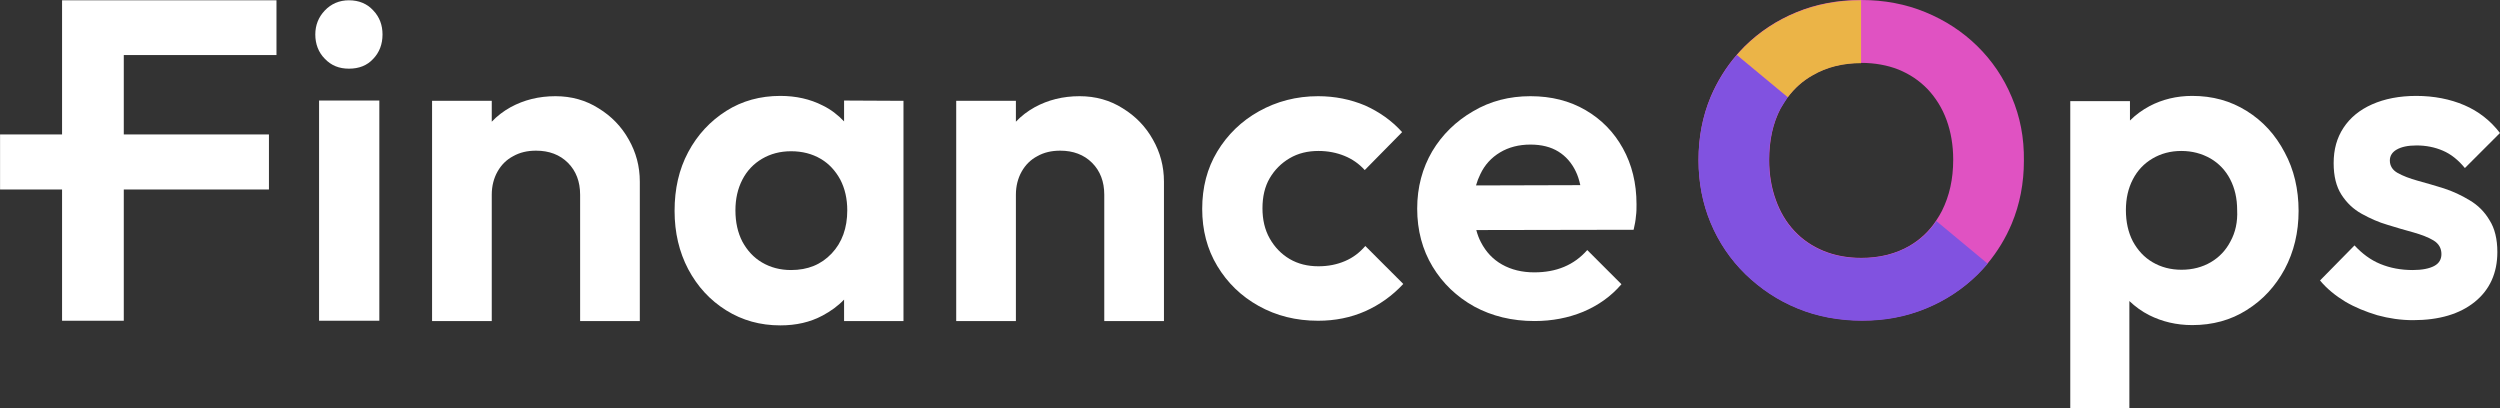<svg width="16130" height="2634" viewBox="0 0 16130 2634" fill="none" xmlns="http://www.w3.org/2000/svg">
<rect x="0" y="0" width="16130" height="2634" fill="#333333" stroke="none"/>
<path d="M1783.83 355.188V1.869H798.646H693.96H400.462V867.407H0.408V1222.6H400.462V2069.44H798.646V1222.6H1735.22V867.407H798.646V355.188H1783.83Z" fill="white"/>
<path d="M2251.17 443.051C2187.61 443.051 2137.13 422.487 2096.01 379.49C2054.88 338.363 2034.32 284.15 2034.32 222.46C2034.32 162.638 2054.88 110.295 2096.01 67.299C2137.13 24.302 2189.48 1.869 2251.17 1.869C2316.6 1.869 2368.94 24.302 2408.2 67.299C2449.33 110.295 2468.02 162.638 2468.02 222.46C2468.02 286.02 2447.46 338.363 2408.2 379.49C2368.94 422.487 2316.6 443.051 2251.17 443.051ZM2058.62 2069.44V648.686H2447.46V2069.44H2058.62Z" fill="white"/>
<path d="M4057.03 901.062C4010.3 816.939 3944.87 749.639 3862.61 699.165C3780.36 646.822 3686.89 620.65 3584.07 620.65C3475.64 620.65 3380.3 644.953 3294.31 691.688C3247.58 717.86 3208.32 747.77 3172.8 785.158V650.561H2787.7V2071.31H3172.8V1256.25C3172.8 1200.17 3185.89 1149.69 3210.19 1106.7C3234.49 1063.7 3268.14 1030.05 3311.14 1007.62C3354.13 983.317 3402.74 972.1 3458.82 972.1C3542.94 972.1 3612.11 998.272 3664.46 1050.62C3716.8 1102.96 3742.97 1172.13 3742.97 1256.25V2071.31H4128.07V1172.13C4128.07 1073.05 4103.77 983.316 4057.03 901.062Z" fill="white"/>
<path d="M5446 648.69V783.287C5406.74 742.16 5361.88 706.641 5307.66 680.47C5227.28 639.343 5135.68 618.779 5034.73 618.779C4905.74 618.779 4787.97 650.559 4685.15 715.988C4582.33 781.418 4500.08 869.28 4440.26 981.445C4380.44 1093.61 4352.39 1218.86 4352.39 1360.94C4352.39 1501.14 4382.31 1626.39 4440.26 1736.69C4500.08 1848.85 4580.46 1936.71 4685.15 2002.14C4789.84 2067.57 4905.74 2099.35 5034.73 2099.35C5137.55 2099.35 5227.28 2078.79 5307.66 2035.79C5360.01 2007.75 5406.74 1974.1 5446 1932.98V2071.31H5829.23V650.559L5446 648.69ZM5365.62 1635.74C5298.32 1706.78 5212.32 1742.3 5103.9 1742.3C5032.86 1742.3 4971.17 1725.47 4916.96 1693.69C4862.74 1661.91 4821.62 1617.05 4789.84 1559.09C4759.93 1501.14 4744.97 1433.84 4744.97 1357.2C4744.97 1282.42 4759.93 1216.99 4789.84 1159.04C4819.75 1101.09 4862.74 1056.22 4916.96 1024.44C4971.17 992.661 5032.86 975.837 5103.9 975.837C5176.81 975.837 5240.36 992.661 5294.58 1024.44C5348.79 1056.22 5389.92 1101.09 5421.7 1159.04C5451.61 1216.99 5466.56 1282.42 5466.56 1357.2C5466.56 1471.23 5432.92 1564.7 5365.62 1635.74Z" fill="white"/>
<path d="M7438.8 901.062C7392.06 816.939 7326.63 749.639 7244.38 699.165C7162.13 646.822 7068.66 620.65 6965.84 620.65C6857.41 620.65 6762.07 644.953 6676.08 691.688C6629.34 717.86 6590.09 747.77 6554.57 785.158V650.561H6169.47V2071.31H6554.57V1256.25C6554.57 1200.17 6567.65 1149.69 6591.96 1106.7C6616.26 1063.7 6649.91 1030.05 6692.9 1007.62C6735.9 983.317 6784.5 972.1 6840.59 972.1C6924.71 972.1 6993.88 998.272 7046.22 1050.62C7098.57 1102.96 7124.74 1172.13 7124.74 1256.25V2071.31H7509.84V1172.13C7509.84 1073.05 7485.53 983.316 7438.8 901.062Z" fill="white"/>
<path d="M8504.37 2069.45C8362.3 2069.45 8235.18 2037.66 8121.14 1974.1C8007.11 1910.54 7919.25 1824.55 7853.82 1716.13C7788.39 1607.7 7756.61 1484.32 7756.61 1347.85C7756.61 1209.51 7788.39 1086.13 7853.82 977.708C7919.25 869.282 8008.98 781.42 8123.01 717.859C8237.05 654.299 8364.17 620.65 8504.37 620.65C8612.8 620.65 8713.75 641.214 8807.22 680.471C8898.82 721.598 8979.2 777.68 9046.5 852.457L8805.35 1097.35C8767.96 1056.22 8724.97 1026.31 8674.49 1005.75C8624.02 985.185 8567.93 973.969 8506.24 973.969C8437.08 973.969 8375.39 988.924 8321.17 1020.7C8266.96 1052.48 8223.96 1095.48 8192.18 1149.69C8160.4 1203.91 8145.45 1269.34 8145.45 1344.11C8145.45 1417.02 8160.4 1482.45 8192.18 1538.53C8223.96 1594.61 8266.96 1639.48 8321.17 1671.26C8375.39 1703.04 8437.08 1718 8506.24 1718C8569.8 1718 8625.89 1706.78 8678.23 1684.35C8730.57 1661.91 8771.7 1630.13 8809.09 1587.14L9053.98 1832.03C8982.94 1908.68 8900.69 1966.63 8809.09 2007.75C8715.62 2048.88 8614.67 2069.45 8504.37 2069.45Z" fill="white"/>
<path d="M10471 957.145C10413 852.458 10332.7 770.203 10229.8 710.382C10127 650.561 10009.2 620.65 9874.64 620.65C9738.18 620.65 9614.8 652.43 9504.5 717.859C9394.21 781.42 9304.47 869.282 9240.91 975.839C9177.35 1084.26 9143.71 1207.65 9143.71 1345.98C9143.71 1486.19 9177.35 1611.44 9242.78 1719.86C9308.21 1828.29 9397.94 1914.28 9511.98 1977.84C9626.01 2039.53 9755 2071.31 9900.82 2071.31C10014.9 2071.31 10119.5 2050.75 10214.9 2011.49C10312.1 1970.37 10394.3 1912.41 10461.6 1833.9L10241 1613.31C10198.1 1661.91 10149.4 1697.43 10091.5 1721.73C10033.5 1746.04 9969.99 1757.25 9898.95 1757.25C9820.43 1757.25 9751.26 1740.43 9691.44 1706.78C9631.62 1673.13 9586.76 1624.52 9554.98 1562.83C9541.89 1538.53 9532.54 1512.36 9525.07 1484.32L10540.2 1482.45C10547.6 1450.67 10553.2 1420.76 10555.1 1394.59C10558.9 1368.41 10558.8 1344.11 10558.8 1317.94C10558.8 1181.47 10528.9 1061.83 10471 957.145ZM9678.36 983.316C9734.44 949.666 9799.87 932.842 9874.64 932.842C9945.68 932.842 10005.5 947.797 10054.1 977.708C10102.7 1007.62 10140.1 1050.61 10166.3 1104.83C10179.4 1131 10188.7 1160.91 10196.2 1194.56L9523.2 1196.43C9530.67 1170.26 9540.02 1145.95 9551.24 1123.52C9579.28 1063.7 9622.27 1016.97 9678.36 983.316Z" fill="white"/>
<path d="M12979.7 626.253C12927.4 501.003 12852.6 390.707 12757.3 297.236C12661.9 203.766 12549.8 130.859 12422.6 78.516C12295.5 26.172 12157.2 0 12007.6 0C11856.2 0 11717.9 26.172 11590.8 78.516C11463.6 130.859 11353.3 203.766 11258 297.236C11239.3 315.931 11222.5 334.625 11205.7 353.319C11136.5 433.704 11080.4 523.435 11037.4 624.384C10985.1 749.634 10958.9 884.232 10958.9 1031.92C10958.9 1177.73 10985.1 1312.33 11037.4 1437.58C11089.8 1562.83 11164.5 1673.12 11261.7 1768.46C11359 1861.93 11469.2 1936.71 11598.2 1989.06C11725.4 2041.4 11865.6 2067.57 12015.1 2067.57C12162.8 2067.57 12299.3 2041.4 12426.4 1989.06C12553.5 1936.71 12663.8 1863.8 12759.1 1770.33C12781.6 1747.9 12804 1723.6 12824.6 1699.3C12888.1 1622.65 12940.5 1536.66 12979.7 1443.19C13032.1 1317.94 13058.2 1181.47 13058.2 1037.52C13060.1 887.971 13033.9 753.373 12979.7 626.253ZM12321.7 1585.26C12232 1637.61 12127.3 1663.78 12009.5 1663.78C11921.6 1663.78 11839.4 1648.82 11766.5 1618.91C11693.6 1589 11630 1546 11577.7 1489.92C11525.3 1433.84 11486.1 1368.41 11458 1289.89C11430 1213.25 11415 1127.26 11415 1031.92C11415 904.796 11439.3 794.5 11487.9 701.03C11502.9 674.858 11517.9 648.686 11534.7 626.253C11577.7 568.301 11631.9 519.697 11695.4 484.178C11785.2 431.834 11889.9 405.663 12007.6 405.663C12095.5 405.663 12177.8 420.618 12248.8 448.659C12321.7 478.57 12383.4 519.696 12437.6 575.779C12489.9 631.861 12531.1 697.291 12559.1 773.937C12587.2 850.583 12602.1 936.575 12602.1 1030.05C12602.1 1155.3 12577.8 1263.72 12529.2 1360.93C12518 1381.5 12506.8 1402.06 12493.7 1420.75C12448.8 1489.92 12390.9 1544.13 12321.7 1585.26Z" fill="#E052C2"/>
<path d="M11534.7 628.122C11577.7 570.17 11631.9 521.566 11695.5 486.047C11785.2 433.703 11889.9 407.531 12007.6 407.531V1.869C11856.2 1.869 11717.9 28.041 11590.8 80.384C11463.7 132.728 11353.4 205.635 11258 299.106C11239.3 317.8 11222.5 336.494 11205.7 355.188L11534.7 628.122Z" fill="#EBB447"/>
<path d="M11534.7 628.126L11205.7 355.191C11136.5 435.576 11080.4 525.308 11037.4 626.256C10985.1 751.507 10958.9 886.104 10958.9 1033.79C10958.9 1179.6 10985.1 1314.2 11037.4 1439.45C11089.8 1564.7 11164.5 1675 11261.7 1770.34C11359 1863.81 11469.2 1938.58 11598.2 1990.93C11725.4 2043.27 11865.6 2069.44 12015.1 2069.44C12162.8 2069.44 12299.3 2043.27 12426.4 1990.93C12553.5 1938.58 12663.8 1865.68 12759.1 1772.21C12781.6 1749.77 12804 1725.47 12824.6 1701.17L12493.7 1426.36C12448.8 1493.66 12390.9 1547.88 12321.7 1587.13C12232 1639.48 12127.3 1665.65 12007.6 1665.65C11919.8 1665.65 11837.5 1650.69 11764.6 1620.78C11691.7 1590.87 11628.1 1547.88 11575.8 1491.79C11523.5 1435.71 11484.2 1370.28 11456.2 1291.77C11428.1 1215.12 11413.2 1129.13 11413.2 1033.79C11413.2 906.668 11437.5 796.373 11486.1 702.902C11502.9 676.73 11517.9 652.428 11534.7 628.126Z" fill="#8152E0"/>
<path d="M14495.8 715.988C14391.1 650.559 14275.2 618.779 14144.4 618.779C14043.4 618.779 13951.8 641.212 13869.6 684.209C13821 710.38 13779.8 740.291 13742.5 777.679V652.428H13357.4V2634.01H13738.7V1942.32C13776.1 1977.84 13819.1 2009.62 13867.7 2033.92C13950 2075.05 14041.6 2097.48 14144.4 2097.48C14275.2 2097.48 14393 2065.7 14495.8 2000.27C14600.5 1934.85 14680.9 1846.98 14740.7 1736.69C14800.5 1624.52 14830.5 1499.27 14830.5 1360.94C14830.5 1220.73 14800.5 1093.61 14740.7 983.314C14680.9 869.28 14600.5 781.418 14495.8 715.988ZM14391.1 1557.22C14361.2 1615.18 14318.2 1660.04 14264 1691.82C14209.8 1723.6 14146.3 1740.43 14075.2 1740.43C14004.2 1740.43 13942.5 1723.6 13888.3 1691.82C13834.1 1660.04 13792.9 1615.18 13761.2 1557.22C13731.2 1499.27 13716.3 1431.97 13716.3 1355.33C13716.3 1280.55 13731.2 1215.12 13761.2 1157.17C13791.1 1099.22 13834.1 1054.35 13888.3 1022.57C13942.5 990.792 14004.2 973.967 14073.3 973.967C14144.4 973.967 14206.1 990.792 14262.2 1022.57C14316.4 1054.35 14359.4 1099.22 14389.3 1157.17C14419.2 1215.12 14434.1 1280.55 14434.1 1355.33C14437.9 1431.97 14422.9 1499.27 14391.1 1557.22Z" fill="white"/>
<path d="M15933.4 1291.77C15881.1 1259.99 15825 1233.82 15767 1215.12C15709.1 1196.43 15653 1181.47 15600.7 1166.52C15546.4 1151.56 15503.4 1134.74 15469.8 1116.04C15436.1 1097.35 15419.3 1069.31 15419.3 1035.66C15419.3 1005.75 15434.3 981.445 15464.2 964.62C15494.1 947.795 15535.2 938.449 15591.3 938.449C15653 938.449 15709.1 949.665 15761.4 972.098C15813.8 994.531 15860.5 1031.92 15903.5 1084.26L16129.7 858.064C16068 777.68 15991.4 717.858 15899.8 678.6C15808.2 639.342 15703.5 618.779 15589.4 618.779C15481 618.779 15385.7 637.473 15305.3 672.992C15224.9 708.511 15163.2 758.985 15120.2 824.414C15077.2 889.843 15056.7 964.62 15056.7 1052.48C15056.7 1136.61 15073.5 1203.91 15107.1 1256.25C15140.8 1308.59 15183.8 1349.72 15238 1379.63C15292.2 1409.54 15346.4 1433.84 15404.4 1450.67C15462.3 1469.36 15518.4 1484.32 15570.7 1499.27C15623.1 1514.23 15668 1531.05 15701.6 1551.62C15735.3 1572.18 15752.1 1602.09 15752.1 1639.48C15752.1 1673.13 15737.1 1699.3 15705.3 1716.12C15673.6 1732.95 15626.8 1742.3 15567 1742.3C15490.4 1742.3 15421.2 1729.21 15357.6 1703.04C15294.1 1676.87 15239.9 1635.74 15191.3 1583.4L14968.8 1809.59C15013.7 1863.81 15069.7 1908.67 15131.4 1946.06C15195 1983.45 15264.2 2011.49 15338.9 2033.92C15413.7 2054.49 15490.4 2065.7 15568.9 2065.7C15737.1 2065.7 15869.9 2026.45 15967.1 1947.93C16064.3 1869.42 16112.9 1760.99 16112.9 1626.39C16112.9 1542.27 16096 1473.1 16062.4 1420.76C16030.6 1366.54 15987.6 1323.55 15933.4 1291.77Z" fill="white"/>
</svg>
